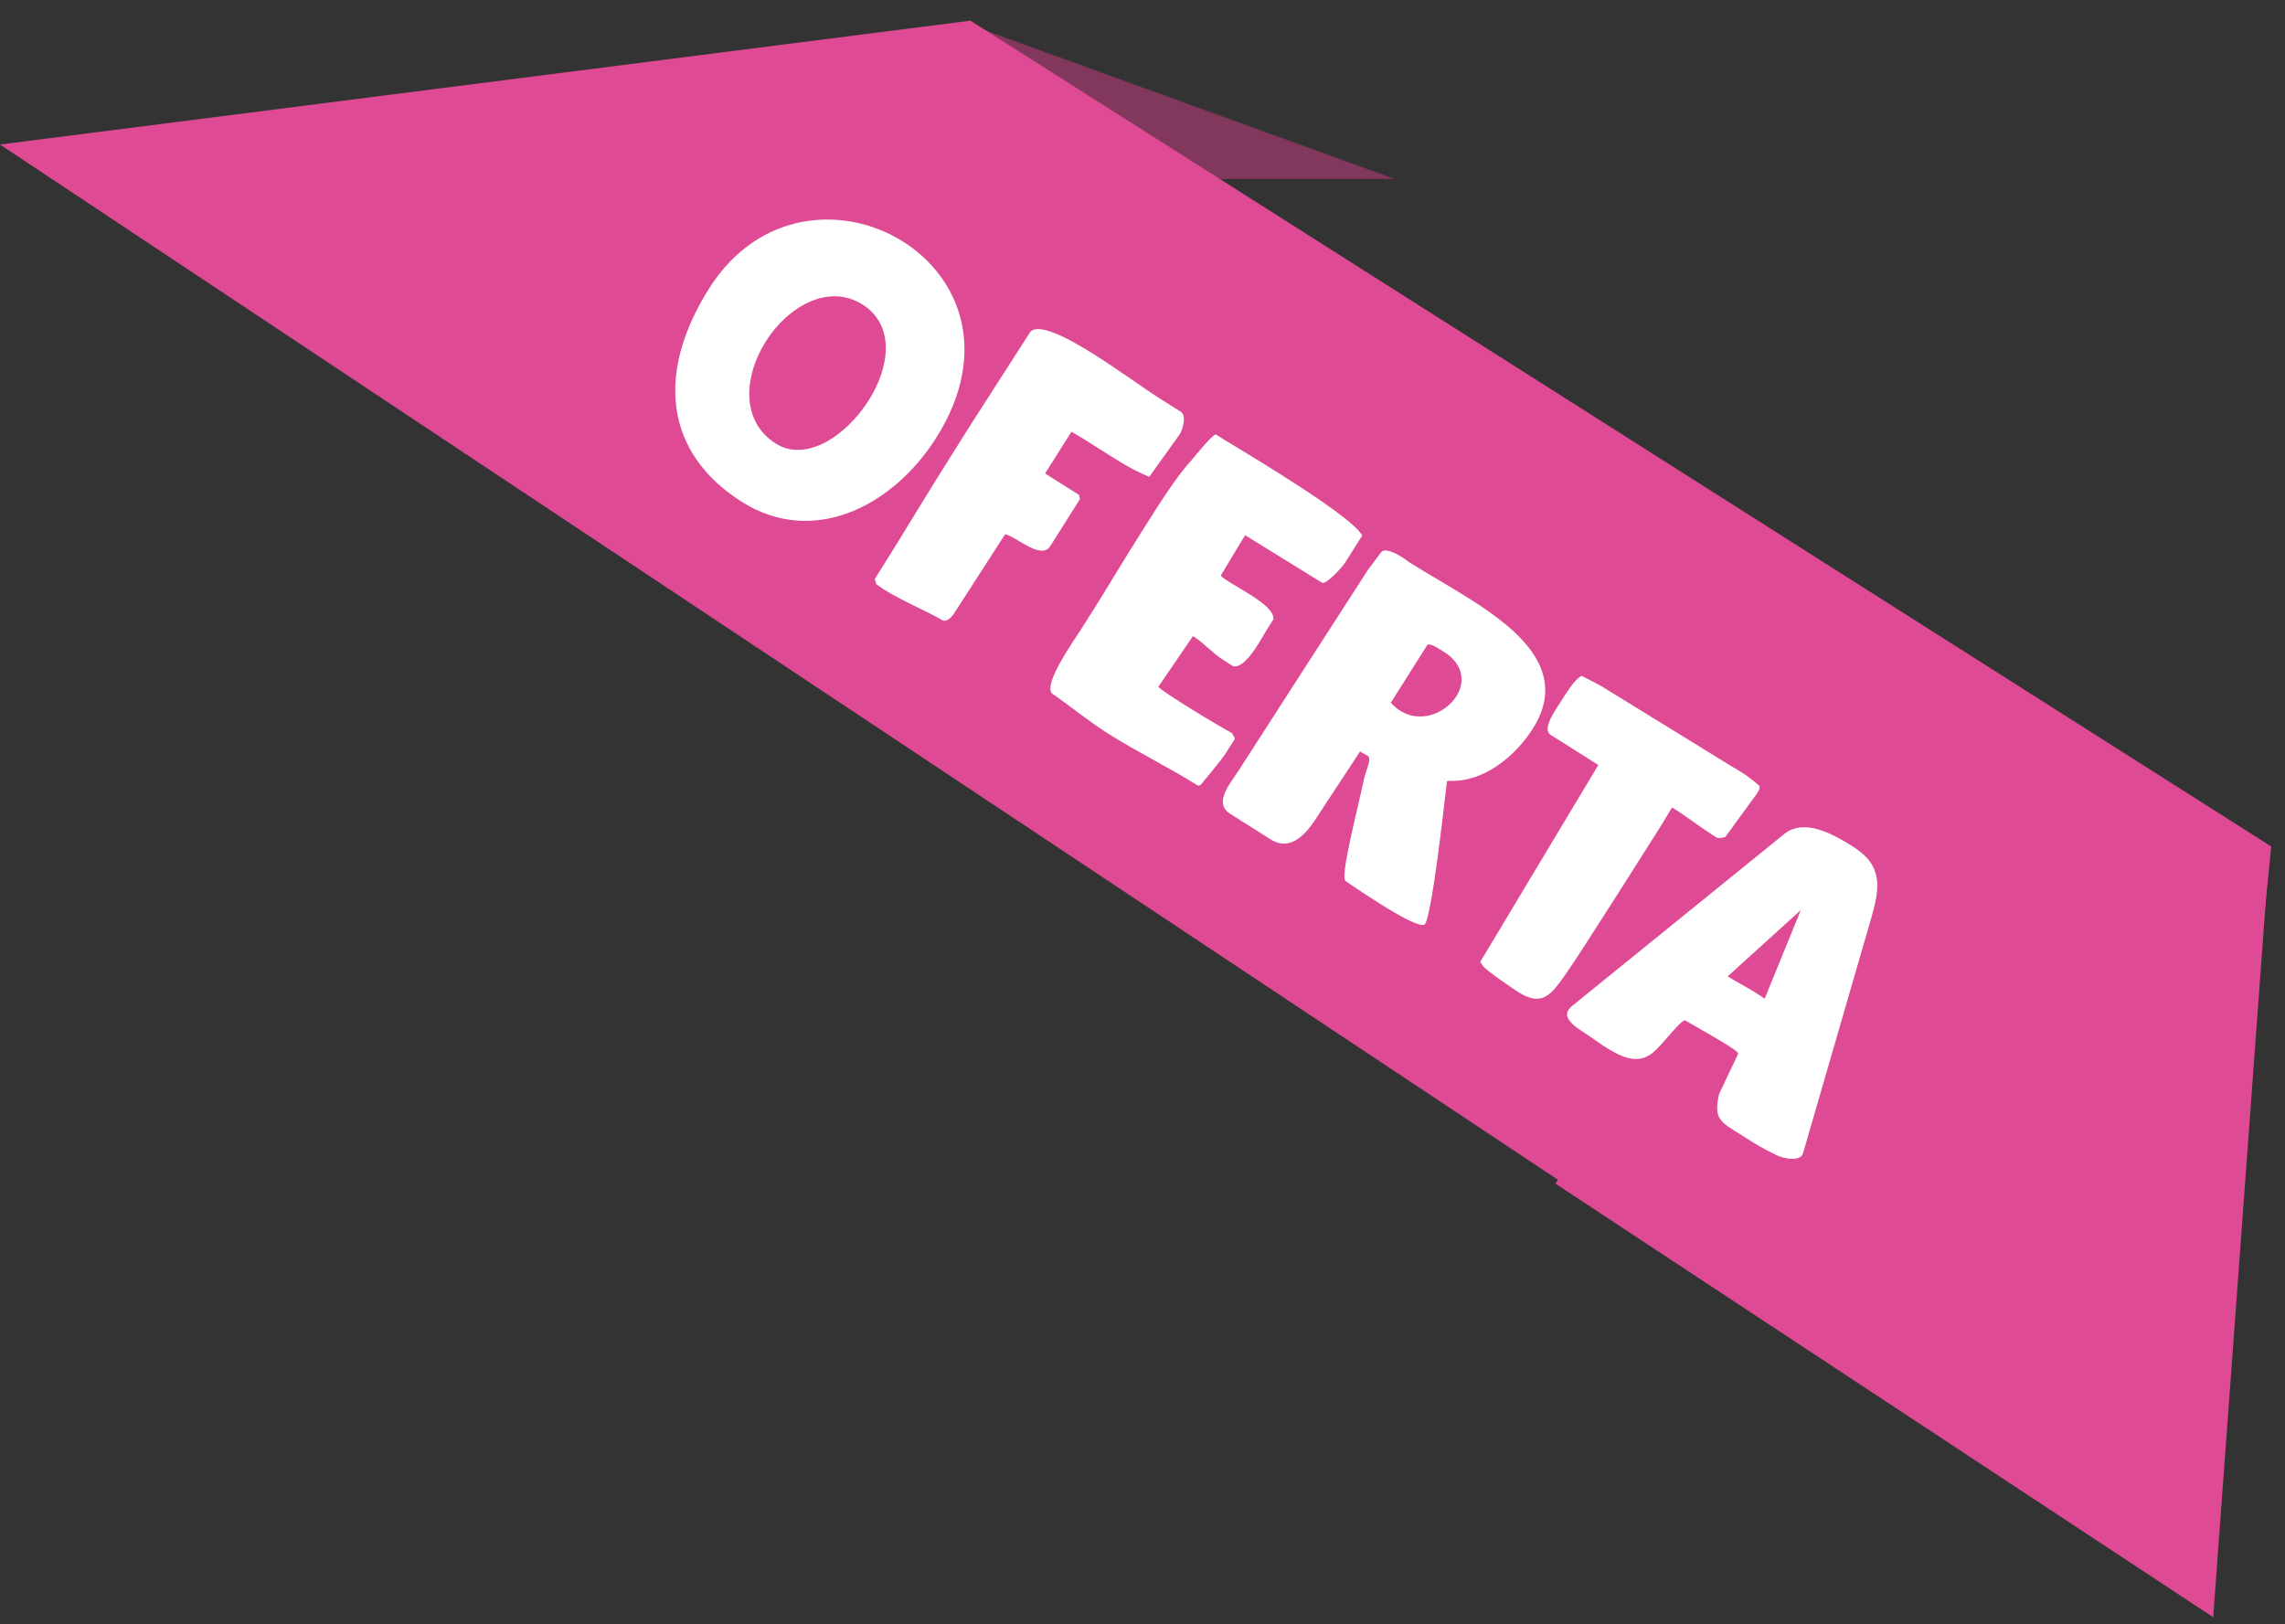 <svg width="166" height="118" viewBox="0 0 166 118" fill="none" xmlns="http://www.w3.org/2000/svg">
<rect x="0" y="0" width="166" height="118" fill="#333333" stroke="none"/>
<path d="M71 2L101.306 13L85.806 13L73.806 9.191L71 2Z" fill="#82375C"/>
<path d="M129.988 59L164.86 61.988L160.784 117.5L113 86L129.988 59Z" fill="#DE4A93"/>
<path d="M165 61.5L70.5 1.5L1.08294e-06 10.5L159.5 116.5L165 61.5Z" fill="#DE4A93"/>
<path d="M53.906 36.469C48.252 32.898 47.654 27.071 51.516 20.956C55.121 15.247 61.371 14.879 65.619 17.562C69.731 20.159 71.935 25.6 68.022 31.796C64.861 36.801 59.074 39.732 53.906 36.469ZM62.66 22.127C60.171 20.555 57.222 22.289 55.633 24.805C54.078 27.267 53.761 30.586 56.358 32.227C58.523 33.593 61.442 31.728 63.116 29.076C64.637 26.668 65.041 23.631 62.66 22.127ZM63.55 42.067L64.029 41.309C65.84 38.441 66.613 37.037 70.304 31.193C70.919 30.219 74.219 25.112 74.851 24.111C75.448 23.466 77.434 24.456 79.518 25.771C81.304 26.899 83.166 28.264 84.303 28.982L85.818 29.939C86.217 30.266 85.886 31.269 85.715 31.539L83.493 34.639C82.552 34.272 81.641 33.735 80.722 33.154L79.234 32.215C78.773 31.924 78.314 31.634 77.837 31.37L75.923 34.401L78.385 35.956L78.455 36.265L76.302 39.674C75.636 40.729 73.826 38.98 73.022 38.814L69.415 44.407C69.278 44.624 68.936 45.165 68.526 45.095C67.112 44.278 65.588 43.694 64.154 42.789C63.992 42.686 63.657 42.437 63.657 42.437L63.55 42.067ZM76.425 50.386C75.794 49.648 77.949 46.656 78.564 45.681L79.657 43.95C80.358 42.84 81.534 40.858 82.816 38.829L83.123 38.342C84.268 36.529 85.498 34.581 86.562 33.436C86.708 33.264 88.138 31.48 88.344 31.572L89.021 31.999C91.625 33.568 98.34 37.619 98.958 38.918L97.728 40.866C97.471 41.272 96.312 42.508 96.042 42.337L90.461 38.888L90.307 39.132C89.897 39.781 88.943 41.412 88.738 41.736L88.687 41.818C88.788 41.957 89.031 42.111 89.302 42.282C89.708 42.538 90.266 42.853 90.807 43.194C91.727 43.775 92.569 44.42 92.512 44.99L92.085 45.666C91.931 45.91 91.702 46.333 91.428 46.766C90.899 47.605 90.202 48.527 89.596 48.409L88.838 47.931C88.081 47.452 87.504 46.748 86.746 46.269L86.665 46.218L84.155 49.893C84.138 49.92 84.374 50.145 85.808 51.051C86.62 51.563 87.783 52.298 89.512 53.276C89.569 53.426 89.714 53.555 89.7 53.698L89.085 54.672C88.692 55.294 87.225 57.017 87.208 57.044L87.032 57.084C84.894 55.734 82.63 54.645 80.52 53.312C79.085 52.407 77.825 51.346 76.425 50.386ZM89.96 56.019C90.609 54.991 99.185 41.711 99.407 41.359L100.336 40.128C100.585 39.794 101.34 40.157 101.881 40.498C102.097 40.635 102.296 40.799 102.405 40.867C103.595 41.619 105.216 42.529 106.785 43.52C110.465 45.843 113.948 48.838 111.368 52.923C110.07 54.98 107.754 56.848 105.292 56.732C105.248 56.742 105.133 56.745 105.116 56.772C104.097 65.817 103.671 66.91 103.534 67.127C103.312 67.479 101.665 66.552 100.203 65.629C98.58 64.604 97.667 63.952 97.748 64.003C97.343 63.747 98.558 59.065 99.116 56.503C99.227 55.967 99.686 55.121 99.361 54.916C99.253 54.848 98.992 54.721 98.803 54.602C98.427 55.197 96.21 58.528 95.8 59.177C95.048 60.368 93.881 61.977 92.311 60.986L89.362 59.124C88.496 58.577 88.857 57.707 89.335 56.949C89.557 56.597 89.806 56.263 89.96 56.019ZM105.027 47.443L104.621 47.187C104.269 46.965 103.792 46.701 103.672 46.891L101.041 51.057C101.261 51.309 101.487 51.49 101.73 51.644C103.192 52.567 105.02 51.829 105.806 50.584C106.404 49.637 106.372 48.368 105.027 47.443ZM107.538 69.882L116.116 55.581L112.652 53.394C112.165 53.086 112.58 52.25 113.007 51.574L113.195 51.276C113.861 50.221 114.425 49.328 114.908 49.103L116.248 49.798C116.275 49.815 123.009 53.954 125.867 55.721C126.165 55.909 126.865 56.238 127.828 57.111C127.861 57.359 127.714 57.531 127.594 57.72L125.345 60.803C125.151 60.87 124.93 60.92 124.707 60.855C123.489 60.086 122.584 59.362 121.474 58.662C121.32 58.906 120.818 59.761 120.527 60.221C120.322 60.546 114.872 69.177 113.8 70.695C112.693 72.267 112.068 73.197 110.283 72.07C110.174 72.001 107.882 70.478 107.687 70.127L107.538 69.882ZM113.935 73.392C113.969 73.338 114.098 73.192 114.115 73.165L129.625 60.592C131.078 59.428 133.149 60.584 134.61 61.507C136.829 62.908 136.584 64.495 135.905 66.829L130.989 83.783C130.809 84.426 129.596 84.19 129.075 83.937C127.87 83.327 127.843 83.31 126.707 82.593L125.814 82.029C124.84 81.414 124.537 80.995 124.89 79.477L126.274 76.566C126.251 76.363 125.71 76.021 122.432 74.14C122.404 74.123 122.299 74.17 122.238 74.207C121.628 74.693 120.693 75.994 120.005 76.544C118.855 77.407 117.603 76.692 116.521 76.009C116.304 75.872 115.527 75.305 115.067 75.015C114.336 74.554 113.576 73.96 113.935 73.392ZM130.827 66.12L125.513 70.939C126.325 71.451 127.259 71.89 128.199 72.559L130.827 66.12Z" fill="white"/>
</svg>
